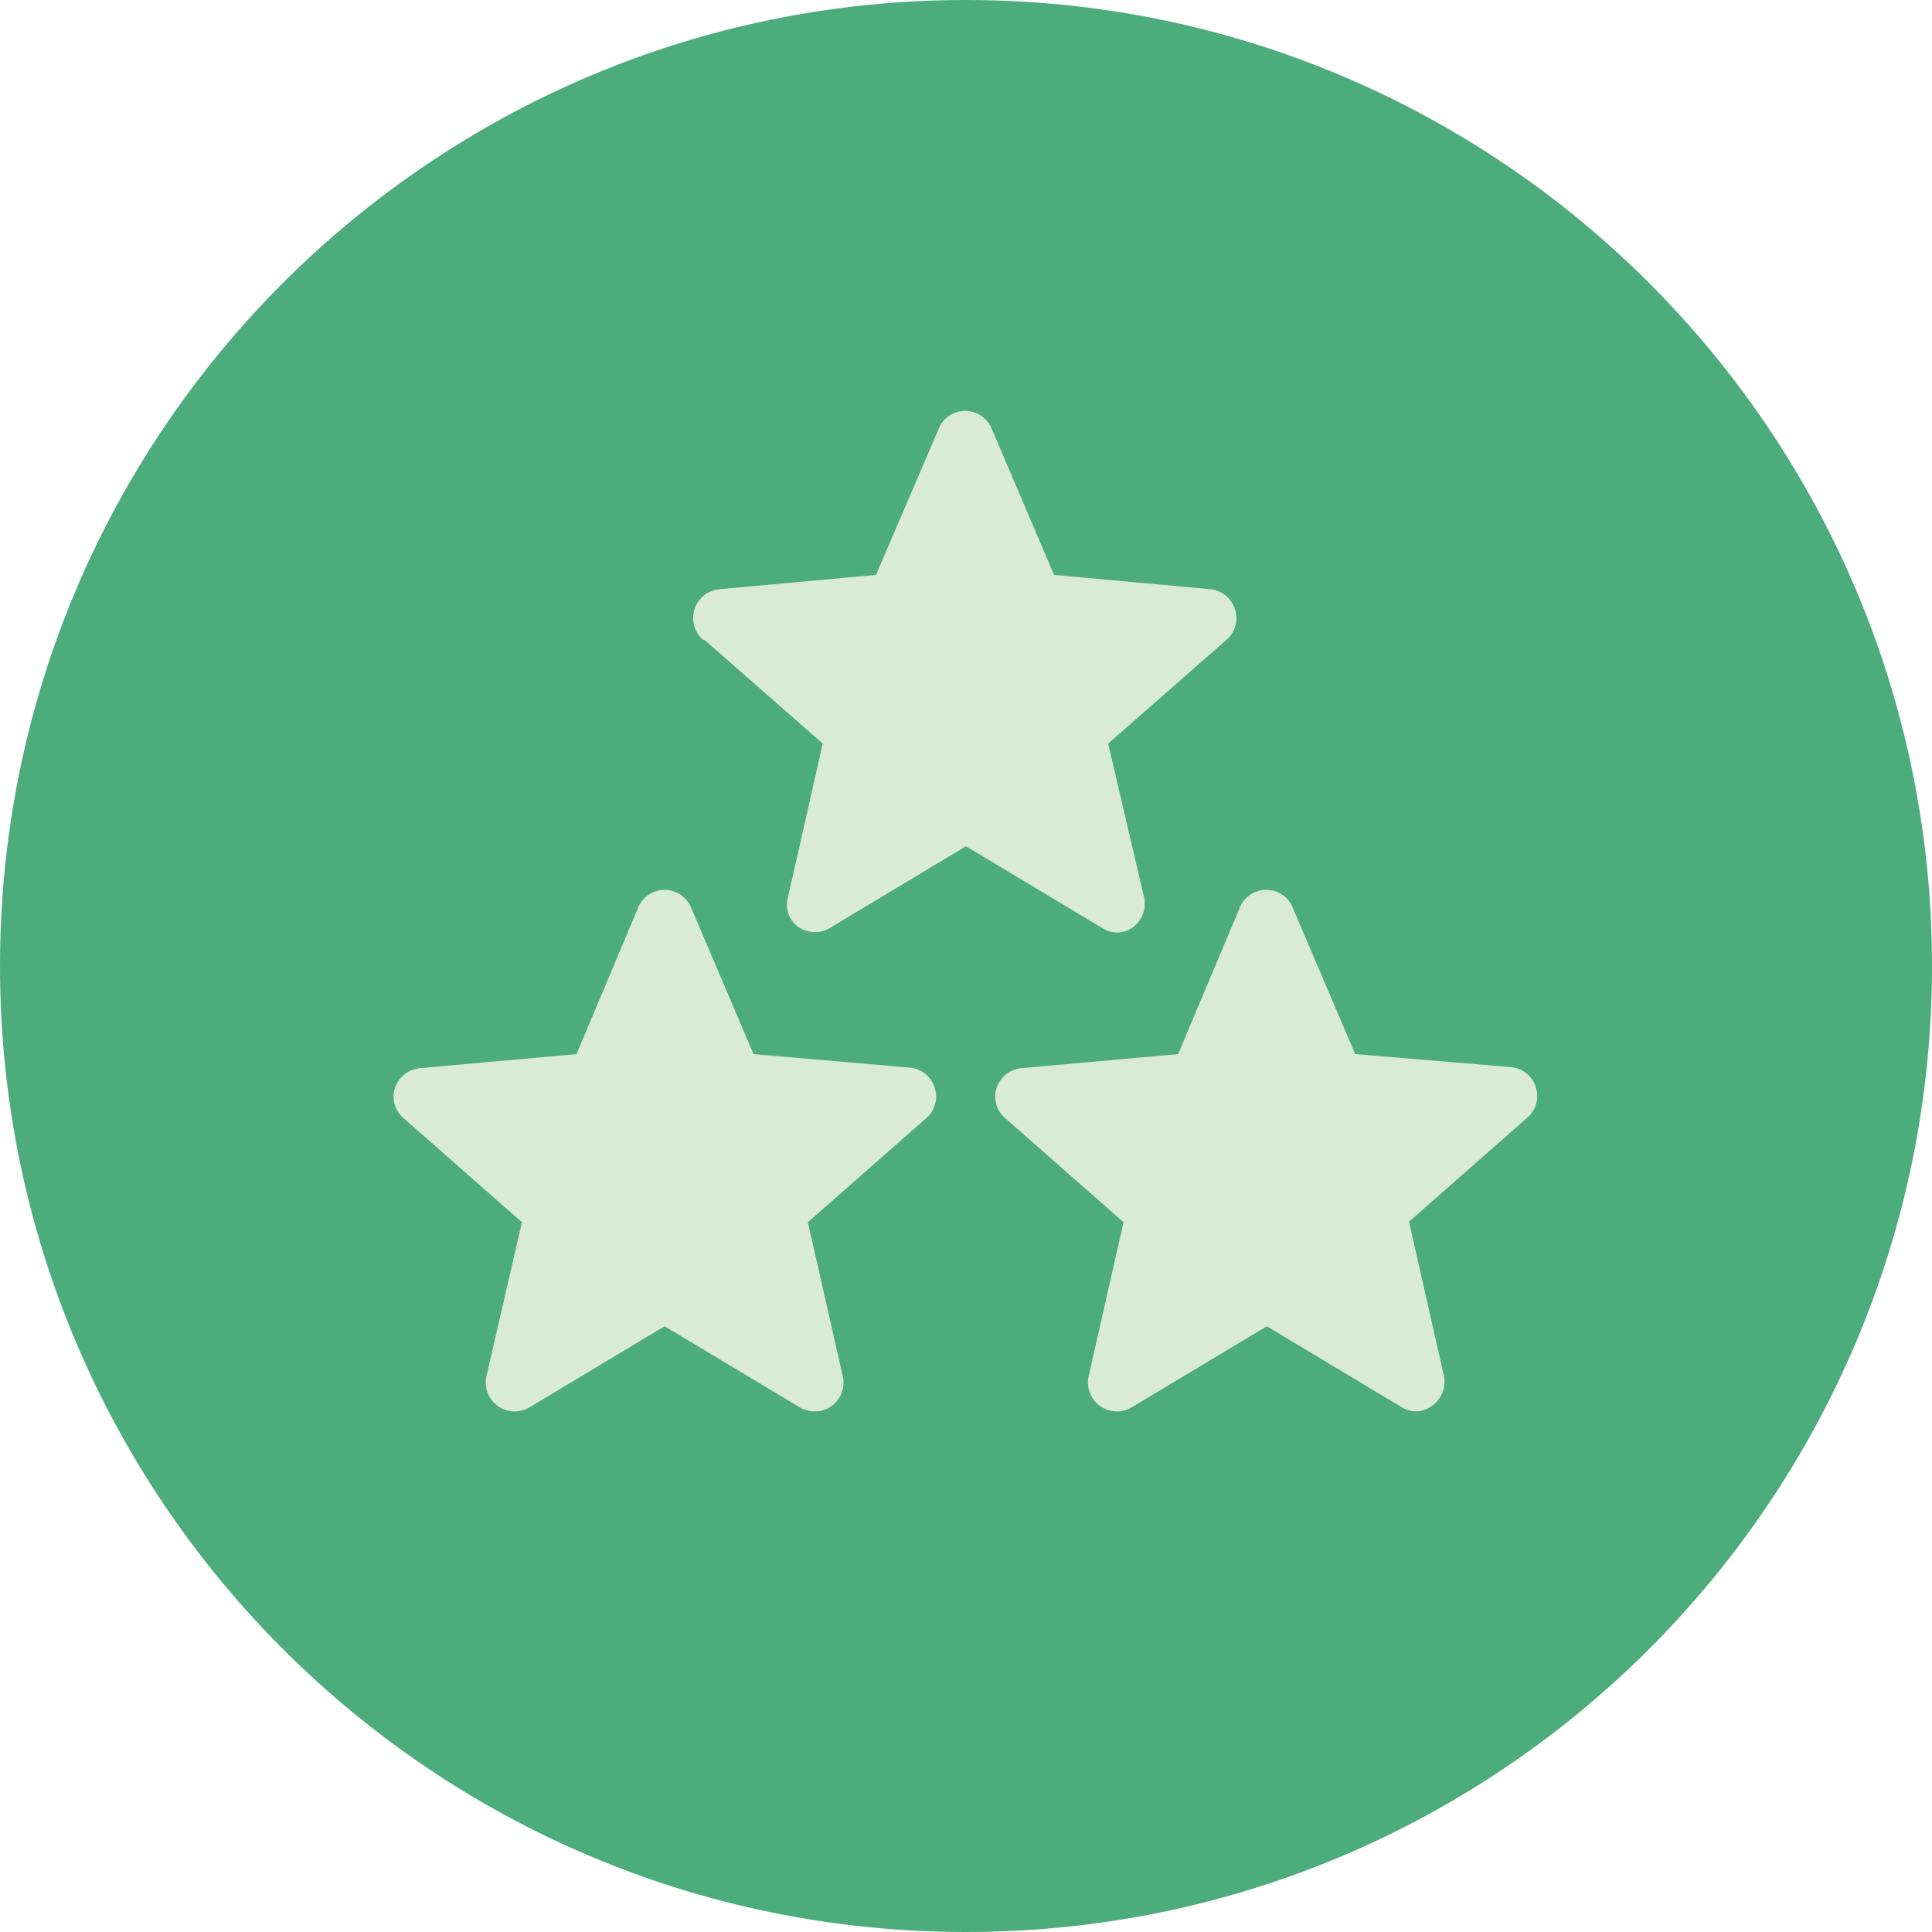 <svg width="40" height="40" viewBox="0 0 40 40" fill="none" xmlns="http://www.w3.org/2000/svg">
<path d="M20 40C31.046 40 40 31.046 40 20C40 8.954 31.046 0 20 0C8.954 0 0 8.954 0 20C0 31.046 8.954 40 20 40Z" fill="#4DAC7C"/>
<path d="M20.811 23.15L23.262 25.305L22.54 28.489C22.514 28.603 22.522 28.723 22.563 28.833C22.604 28.943 22.676 29.038 22.771 29.107C22.866 29.177 22.979 29.216 23.096 29.222C23.213 29.227 23.329 29.198 23.43 29.138L26.228 27.459L29.026 29.138C29.119 29.193 29.226 29.222 29.334 29.222C29.452 29.214 29.565 29.171 29.658 29.099C29.753 29.029 29.826 28.933 29.868 28.823C29.91 28.713 29.918 28.593 29.893 28.478L29.172 25.294L31.622 23.139C31.711 23.063 31.775 22.962 31.806 22.849C31.837 22.737 31.833 22.618 31.796 22.507C31.761 22.395 31.693 22.295 31.602 22.221C31.51 22.148 31.398 22.103 31.281 22.093L28.058 21.824L26.776 18.819C26.736 18.703 26.66 18.603 26.56 18.532C26.459 18.461 26.34 18.423 26.217 18.423C26.094 18.423 25.974 18.461 25.874 18.532C25.774 18.603 25.698 18.703 25.657 18.819L24.392 21.824L21.147 22.115C21.03 22.125 20.918 22.17 20.826 22.244C20.735 22.318 20.667 22.417 20.632 22.529C20.598 22.639 20.597 22.756 20.628 22.867C20.66 22.977 20.724 23.076 20.811 23.15Z" fill="#D9EAD7"/>
<path d="M8.355 23.15L10.806 25.305L10.072 28.489C10.046 28.603 10.054 28.723 10.095 28.833C10.136 28.943 10.208 29.038 10.303 29.107C10.398 29.177 10.511 29.216 10.628 29.222C10.745 29.227 10.861 29.198 10.962 29.138L13.76 27.459L16.558 29.138C16.651 29.193 16.758 29.222 16.866 29.222C16.992 29.221 17.115 29.182 17.219 29.11C17.313 29.04 17.385 28.944 17.426 28.834C17.467 28.724 17.474 28.604 17.448 28.489L16.726 25.305L19.177 23.15C19.266 23.074 19.329 22.973 19.36 22.861C19.391 22.748 19.388 22.629 19.351 22.518C19.316 22.407 19.249 22.308 19.159 22.234C19.068 22.16 18.958 22.115 18.841 22.104L15.601 21.824L14.32 18.819C14.279 18.703 14.203 18.603 14.103 18.532C14.003 18.461 13.883 18.423 13.76 18.423C13.637 18.423 13.518 18.461 13.417 18.532C13.317 18.603 13.241 18.703 13.201 18.819L11.936 21.824L8.69 22.115C8.574 22.127 8.463 22.172 8.371 22.246C8.28 22.319 8.212 22.418 8.175 22.529C8.141 22.639 8.14 22.756 8.172 22.867C8.204 22.977 8.267 23.076 8.355 23.15Z" fill="#D9EAD7"/>
<path d="M14.583 13.246L17.034 15.395L16.312 18.584C16.281 18.698 16.286 18.819 16.327 18.929C16.368 19.04 16.443 19.134 16.542 19.2C16.64 19.264 16.755 19.298 16.872 19.298C16.989 19.298 17.104 19.264 17.202 19.2L20 17.521L22.798 19.2C22.893 19.269 23.008 19.306 23.125 19.306C23.243 19.306 23.357 19.269 23.453 19.2C23.548 19.131 23.621 19.037 23.662 18.927C23.704 18.818 23.713 18.699 23.688 18.584L22.943 15.395L25.394 13.246C25.483 13.169 25.547 13.069 25.578 12.956C25.608 12.843 25.605 12.724 25.568 12.613C25.533 12.502 25.466 12.403 25.376 12.329C25.285 12.256 25.175 12.21 25.059 12.199L21.824 11.903L20.543 8.903C20.502 8.787 20.426 8.687 20.326 8.616C20.226 8.545 20.106 8.507 19.983 8.507C19.86 8.507 19.74 8.545 19.64 8.616C19.54 8.687 19.464 8.787 19.424 8.903L18.136 11.903L14.891 12.199C14.774 12.211 14.664 12.256 14.573 12.329C14.482 12.403 14.415 12.501 14.379 12.612C14.344 12.723 14.341 12.843 14.372 12.955C14.404 13.068 14.467 13.169 14.555 13.246H14.583Z" fill="#D9EAD7"/>
</svg>
